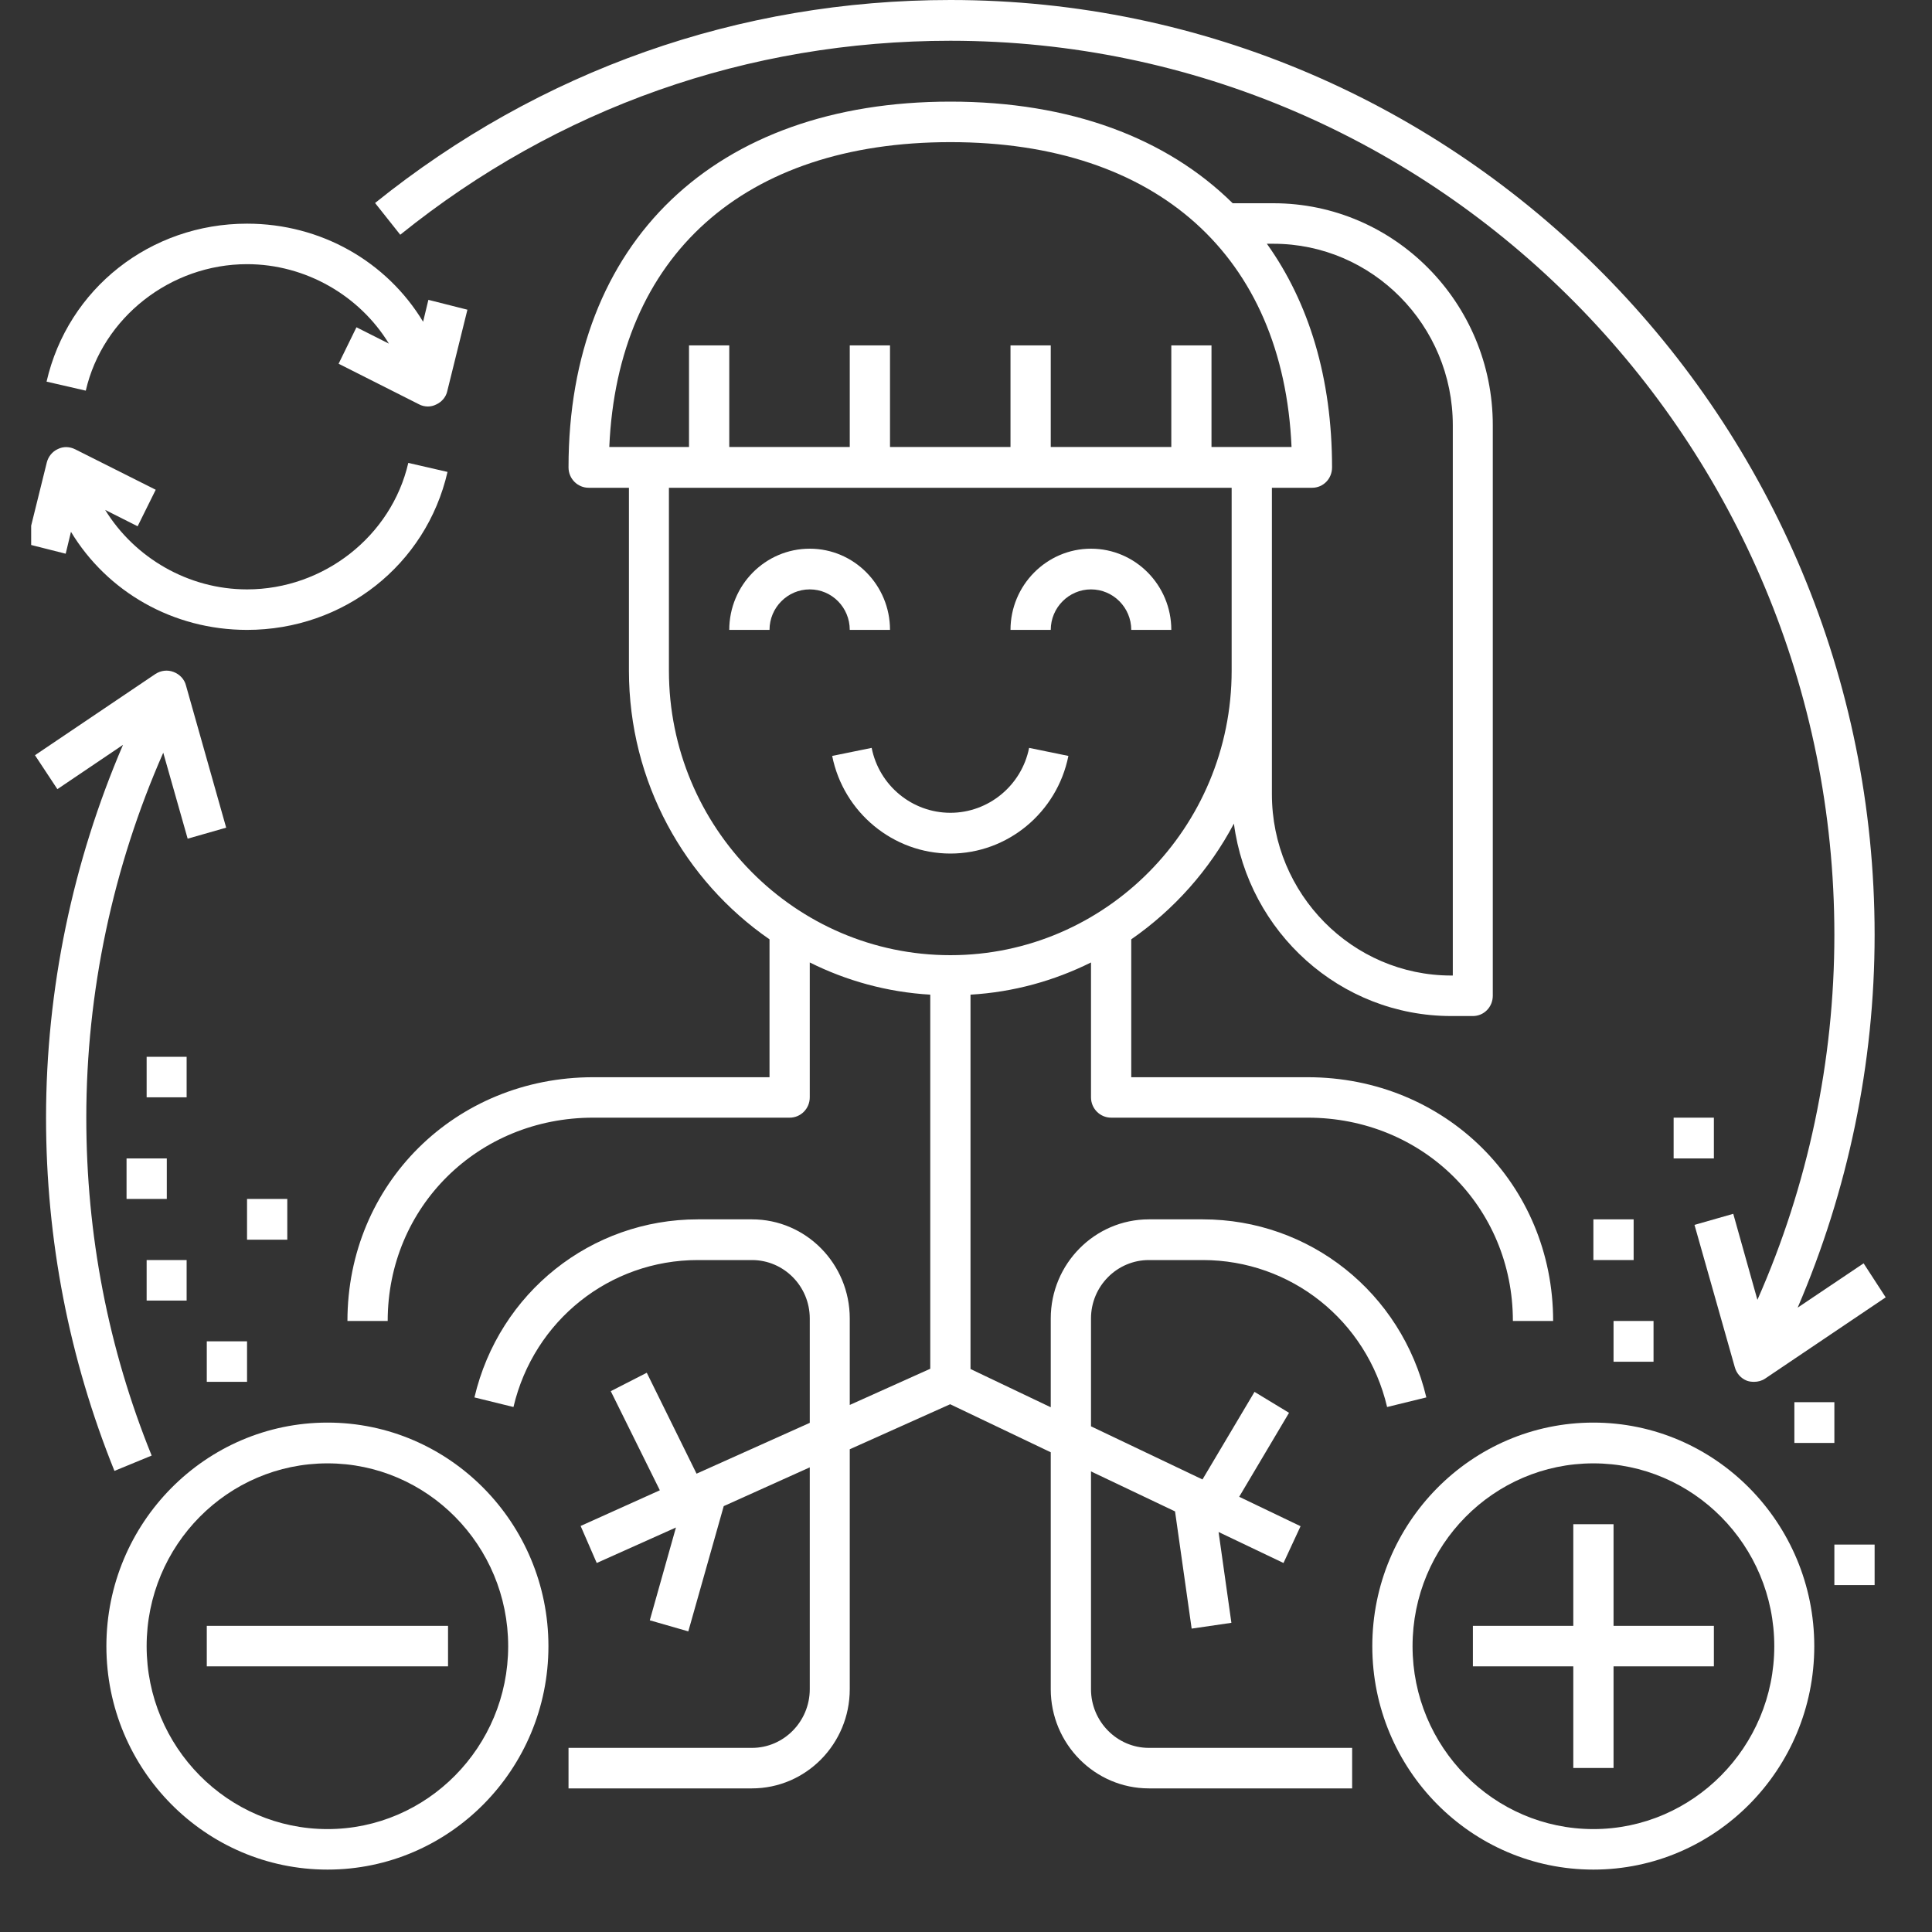 <?xml version="1.0" encoding="UTF-8"?>
<svg xmlns="http://www.w3.org/2000/svg" xmlns:xlink="http://www.w3.org/1999/xlink" width="30pt" height="30pt" viewBox="0 0 30 30" version="1.2">
<rect x="0" y="0" width="30" height="30" fill="#333333" stroke="none"/>
<defs>
<clipPath id="clip1">
  <path d="M 21 22 L 29 22 L 29 29.031 L 21 29.031 Z M 21 22 "/>
</clipPath>
<clipPath id="clip2">
  <path d="M 1 22 L 9 22 L 9 29.031 L 1 29.031 Z M 1 22 "/>
</clipPath>
<clipPath id="clip3">
  <path d="M 0.484 3 L 8 3 L 8 7 L 0.484 7 Z M 0.484 3 "/>
</clipPath>
<clipPath id="clip4">
  <path d="M 5 0 L 29.352 0 L 29.352 22 L 5 22 Z M 5 0 "/>
</clipPath>
<clipPath id="clip5">
  <path d="M 0.484 10 L 4 10 L 4 23 L 0.484 23 Z M 0.484 10 "/>
</clipPath>
<clipPath id="clip6">
  <path d="M 0.484 6 L 7 6 L 7 10 L 0.484 10 Z M 0.484 6 "/>
</clipPath>
<clipPath id="clip7">
  <path d="M 28 23 L 29.352 23 L 29.352 25 L 28 25 Z M 28 23 "/>
</clipPath>
</defs>
<g id="surface1">
<path style=" stroke:none;fill-rule:nonzero;fill:rgb(100%,100%,100%);fill-opacity:1;" d="M 13.195 9.781 L 13.82 9.781 C 13.82 9.086 13.262 8.52 12.574 8.52 C 11.883 8.52 11.324 9.086 11.324 9.781 L 11.949 9.781 C 11.949 9.434 12.23 9.152 12.574 9.152 C 12.918 9.152 13.195 9.434 13.195 9.781 Z M 13.195 9.781 "/>
<path style=" stroke:none;fill-rule:nonzero;fill:rgb(100%,100%,100%);fill-opacity:1;" d="M 16.941 9.152 C 17.285 9.152 17.566 9.434 17.566 9.781 L 18.188 9.781 C 18.188 9.086 17.629 8.52 16.941 8.52 C 16.254 8.52 15.691 9.086 15.691 9.781 L 16.316 9.781 C 16.316 9.434 16.598 9.152 16.941 9.152 Z M 16.941 9.152 "/>
<path style=" stroke:none;fill-rule:nonzero;fill:rgb(100%,100%,100%);fill-opacity:1;" d="M 9.211 16.727 C 7.07 16.727 5.395 18.387 5.395 20.512 L 6.02 20.512 C 6.02 18.742 7.422 17.355 9.211 17.355 L 12.262 17.355 C 12.434 17.355 12.574 17.215 12.574 17.039 L 12.574 14.945 C 13.145 15.23 13.777 15.406 14.445 15.445 L 14.445 21.254 L 13.195 21.816 L 13.195 20.473 C 13.195 19.625 12.516 18.934 11.676 18.934 L 10.836 18.934 C 9.18 18.934 7.75 20.07 7.367 21.699 L 7.973 21.848 C 8.289 20.504 9.469 19.566 10.836 19.566 L 11.676 19.566 C 12.172 19.566 12.574 19.973 12.574 20.473 L 12.574 22.094 L 10.816 22.883 L 10.043 21.316 L 9.484 21.602 L 10.246 23.141 L 9.016 23.695 L 9.266 24.27 L 10.496 23.719 L 10.09 25.16 L 10.688 25.332 L 11.238 23.387 L 12.574 22.785 L 12.574 26.23 C 12.574 26.73 12.172 27.141 11.676 27.141 L 8.828 27.141 L 8.828 27.77 L 11.676 27.77 C 12.516 27.77 13.195 27.078 13.195 26.23 L 13.195 22.504 L 14.754 21.805 L 16.316 22.551 L 16.316 26.23 C 16.316 27.078 17 27.77 17.84 27.77 L 20.996 27.77 L 20.996 27.141 L 17.84 27.141 C 17.344 27.141 16.941 26.73 16.941 26.23 L 16.941 22.848 L 18.246 23.469 L 18.504 25.289 L 19.121 25.199 L 18.922 23.789 L 19.93 24.27 L 20.195 23.699 L 19.242 23.242 L 20.016 21.938 L 19.48 21.613 L 18.672 22.973 L 16.941 22.148 L 16.941 20.473 C 16.941 19.973 17.344 19.566 17.84 19.566 L 18.676 19.566 C 20.043 19.566 21.223 20.504 21.539 21.848 L 22.148 21.699 C 21.762 20.07 20.336 18.934 18.676 18.934 L 17.84 18.934 C 17 18.934 16.316 19.625 16.316 20.473 L 16.316 21.852 L 15.07 21.258 L 15.07 15.445 C 15.738 15.406 16.367 15.23 16.941 14.945 L 16.941 17.039 C 16.941 17.215 17.082 17.355 17.254 17.355 L 20.305 17.355 C 22.094 17.355 23.492 18.742 23.492 20.512 L 24.117 20.512 C 24.117 18.387 22.441 16.727 20.305 16.727 L 17.566 16.727 L 17.566 14.586 C 18.23 14.125 18.777 13.512 19.16 12.789 C 19.383 14.473 20.809 15.777 22.535 15.777 L 22.871 15.777 C 23.043 15.777 23.18 15.637 23.18 15.461 L 23.18 6.602 C 23.18 4.703 21.652 3.156 19.773 3.156 L 19.141 3.156 C 18.113 2.141 16.617 1.578 14.758 1.578 C 11.102 1.578 8.828 3.754 8.828 7.258 C 8.828 7.434 8.969 7.574 9.141 7.574 L 9.766 7.574 L 9.766 10.414 C 9.766 12.145 10.633 13.676 11.949 14.586 L 11.949 16.727 Z M 19.773 3.785 C 21.309 3.785 22.559 5.051 22.559 6.602 L 22.559 15.148 L 22.535 15.148 C 21 15.148 19.75 13.883 19.75 12.332 L 19.75 7.574 L 20.375 7.574 C 20.547 7.574 20.684 7.434 20.684 7.258 C 20.684 5.875 20.328 4.703 19.672 3.785 Z M 14.758 2.207 C 17.965 2.207 19.926 3.973 20.055 6.941 L 18.812 6.941 L 18.812 5.363 L 18.188 5.363 L 18.188 6.941 L 16.316 6.941 L 16.316 5.363 L 15.691 5.363 L 15.691 6.941 L 13.82 6.941 L 13.82 5.363 L 13.195 5.363 L 13.195 6.941 L 11.324 6.941 L 11.324 5.363 L 10.699 5.363 L 10.699 6.941 L 9.461 6.941 C 9.59 3.973 11.547 2.207 14.758 2.207 Z M 10.387 10.414 L 10.387 7.574 L 19.125 7.574 L 19.125 10.414 C 19.125 12.852 17.164 14.832 14.758 14.832 C 12.348 14.832 10.387 12.852 10.387 10.414 Z M 10.387 10.414 "/>
<g clip-path="url(#clip1)" clip-rule="nonzero">
<path style=" stroke:none;fill-rule:nonzero;fill:rgb(100%,100%,100%);fill-opacity:1;" d="M 21.309 25.562 C 21.309 27.477 22.848 29.031 24.742 29.031 C 26.633 29.031 28.172 27.477 28.172 25.562 C 28.172 23.648 26.633 22.09 24.742 22.09 C 22.848 22.09 21.309 23.648 21.309 25.562 Z M 27.551 25.562 C 27.551 27.125 26.289 28.402 24.742 28.402 C 23.191 28.402 21.934 27.125 21.934 25.562 C 21.934 23.996 23.191 22.723 24.742 22.723 C 26.289 22.723 27.551 23.996 27.551 25.562 Z M 27.551 25.562 "/>
</g>
<path style=" stroke:none;fill-rule:nonzero;fill:rgb(100%,100%,100%);fill-opacity:1;" d="M 24.43 23.668 L 24.43 25.246 L 22.871 25.246 L 22.871 25.875 L 24.43 25.875 L 24.43 27.453 L 25.055 27.453 L 25.055 25.875 L 26.613 25.875 L 26.613 25.246 L 25.055 25.246 L 25.055 23.668 Z M 24.43 23.668 "/>
<g clip-path="url(#clip2)" clip-rule="nonzero">
<path style=" stroke:none;fill-rule:nonzero;fill:rgb(100%,100%,100%);fill-opacity:1;" d="M 5.086 29.031 C 6.977 29.031 8.516 27.477 8.516 25.562 C 8.516 23.648 6.977 22.09 5.086 22.09 C 3.191 22.09 1.652 23.648 1.652 25.562 C 1.652 27.477 3.191 29.031 5.086 29.031 Z M 5.086 22.723 C 6.633 22.723 7.891 23.996 7.891 25.562 C 7.891 27.125 6.633 28.402 5.086 28.402 C 3.535 28.402 2.277 27.125 2.277 25.562 C 2.277 23.996 3.535 22.723 5.086 22.723 Z M 5.086 22.723 "/>
</g>
<path style=" stroke:none;fill-rule:nonzero;fill:rgb(100%,100%,100%);fill-opacity:1;" d="M 3.211 25.246 L 6.957 25.246 L 6.957 25.875 L 3.211 25.875 Z M 3.211 25.246 "/>
<g clip-path="url(#clip3)" clip-rule="nonzero">
<path style=" stroke:none;fill-rule:nonzero;fill:rgb(100%,100%,100%);fill-opacity:1;" d="M 3.836 4.102 C 4.75 4.102 5.586 4.594 6.039 5.336 L 5.535 5.082 L 5.258 5.648 L 6.504 6.277 C 6.547 6.301 6.598 6.312 6.645 6.312 C 6.688 6.312 6.734 6.301 6.773 6.281 C 6.859 6.242 6.926 6.164 6.945 6.074 L 7.258 4.809 L 6.652 4.656 L 6.57 4.996 C 6.008 4.066 4.988 3.473 3.836 3.473 C 2.336 3.473 1.055 4.48 0.723 5.926 L 1.332 6.066 C 1.594 4.93 2.648 4.102 3.836 4.102 Z M 3.836 4.102 "/>
</g>
<path style=" stroke:none;fill-rule:nonzero;fill:rgb(100%,100%,100%);fill-opacity:1;" d="M 16.59 11.738 L 15.98 11.613 C 15.863 12.199 15.348 12.621 14.758 12.621 C 14.164 12.621 13.652 12.199 13.535 11.613 L 12.922 11.738 C 13.098 12.617 13.871 13.254 14.758 13.254 C 15.645 13.254 16.414 12.617 16.59 11.738 Z M 16.59 11.738 "/>
<g clip-path="url(#clip4)" clip-rule="nonzero">
<path style=" stroke:none;fill-rule:nonzero;fill:rgb(100%,100%,100%);fill-opacity:1;" d="M 27.914 20.305 C 28.695 18.488 29.109 16.512 29.109 14.516 C 29.109 6.512 22.672 0 14.758 0 C 11.477 0 8.387 1.09 5.824 3.152 L 6.215 3.645 C 8.664 1.672 11.617 0.633 14.758 0.633 C 22.328 0.633 28.484 6.859 28.484 14.516 C 28.484 16.469 28.074 18.41 27.289 20.184 L 26.914 18.848 L 26.312 19.02 L 26.938 21.23 C 26.965 21.328 27.035 21.406 27.129 21.441 C 27.164 21.453 27.199 21.457 27.238 21.457 C 27.297 21.457 27.359 21.441 27.41 21.406 L 29.281 20.145 L 28.938 19.617 Z M 27.914 20.305 "/>
</g>
<g clip-path="url(#clip5)" clip-rule="nonzero">
<path style=" stroke:none;fill-rule:nonzero;fill:rgb(100%,100%,100%);fill-opacity:1;" d="M 1.777 22.84 L 2.355 22.602 C 1.68 20.938 1.34 19.172 1.34 17.355 C 1.34 15.402 1.754 13.461 2.535 11.688 L 2.914 13.023 L 3.512 12.852 L 2.887 10.641 C 2.863 10.547 2.789 10.469 2.695 10.434 C 2.602 10.398 2.5 10.41 2.414 10.465 L 0.543 11.727 L 0.891 12.254 L 1.91 11.566 C 1.129 13.383 0.715 15.363 0.715 17.355 C 0.715 19.254 1.074 21.098 1.777 22.84 Z M 1.777 22.84 "/>
</g>
<path style=" stroke:none;fill-rule:nonzero;fill:rgb(100%,100%,100%);fill-opacity:1;" d="M 3.211 20.828 L 3.836 20.828 L 3.836 21.457 L 3.211 21.457 Z M 3.211 20.828 "/>
<path style=" stroke:none;fill-rule:nonzero;fill:rgb(100%,100%,100%);fill-opacity:1;" d="M 3.836 18.617 L 4.461 18.617 L 4.461 19.25 L 3.836 19.25 Z M 3.836 18.617 "/>
<path style=" stroke:none;fill-rule:nonzero;fill:rgb(100%,100%,100%);fill-opacity:1;" d="M 2.277 16.41 L 2.898 16.41 L 2.898 17.039 L 2.277 17.039 Z M 2.277 16.41 "/>
<path style=" stroke:none;fill-rule:nonzero;fill:rgb(100%,100%,100%);fill-opacity:1;" d="M 1.965 17.988 L 2.59 17.988 L 2.59 18.617 L 1.965 18.617 Z M 1.965 17.988 "/>
<path style=" stroke:none;fill-rule:nonzero;fill:rgb(100%,100%,100%);fill-opacity:1;" d="M 2.277 19.566 L 2.898 19.566 L 2.898 20.195 L 2.277 20.195 Z M 2.277 19.566 "/>
<g clip-path="url(#clip6)" clip-rule="nonzero">
<path style=" stroke:none;fill-rule:nonzero;fill:rgb(100%,100%,100%);fill-opacity:1;" d="M 1.102 8.258 C 1.664 9.188 2.684 9.781 3.836 9.781 C 5.336 9.781 6.617 8.773 6.949 7.328 L 6.34 7.188 C 6.078 8.324 5.027 9.152 3.836 9.152 C 2.922 9.152 2.09 8.66 1.633 7.918 L 2.137 8.172 L 2.418 7.605 L 1.168 6.977 C 1.082 6.934 0.984 6.93 0.898 6.973 C 0.812 7.012 0.75 7.09 0.727 7.18 L 0.414 8.445 L 1.02 8.598 Z M 1.102 8.258 "/>
</g>
<path style=" stroke:none;fill-rule:nonzero;fill:rgb(100%,100%,100%);fill-opacity:1;" d="M 25.055 20.512 L 25.676 20.512 L 25.676 21.145 L 25.055 21.145 Z M 25.055 20.512 "/>
<path style=" stroke:none;fill-rule:nonzero;fill:rgb(100%,100%,100%);fill-opacity:1;" d="M 24.742 18.934 L 25.367 18.934 L 25.367 19.566 L 24.742 19.566 Z M 24.742 18.934 "/>
<path style=" stroke:none;fill-rule:nonzero;fill:rgb(100%,100%,100%);fill-opacity:1;" d="M 27.863 21.773 L 28.484 21.773 L 28.484 22.406 L 27.863 22.406 Z M 27.863 21.773 "/>
<g clip-path="url(#clip7)" clip-rule="nonzero">
<path style=" stroke:none;fill-rule:nonzero;fill:rgb(100%,100%,100%);fill-opacity:1;" d="M 28.484 23.984 L 29.109 23.984 L 29.109 24.613 L 28.484 24.613 Z M 28.484 23.984 "/>
</g>
<path style=" stroke:none;fill-rule:nonzero;fill:rgb(100%,100%,100%);fill-opacity:1;" d="M 25.988 17.355 L 26.613 17.355 L 26.613 17.988 L 25.988 17.988 Z M 25.988 17.355 "/>
</g>
</svg>
